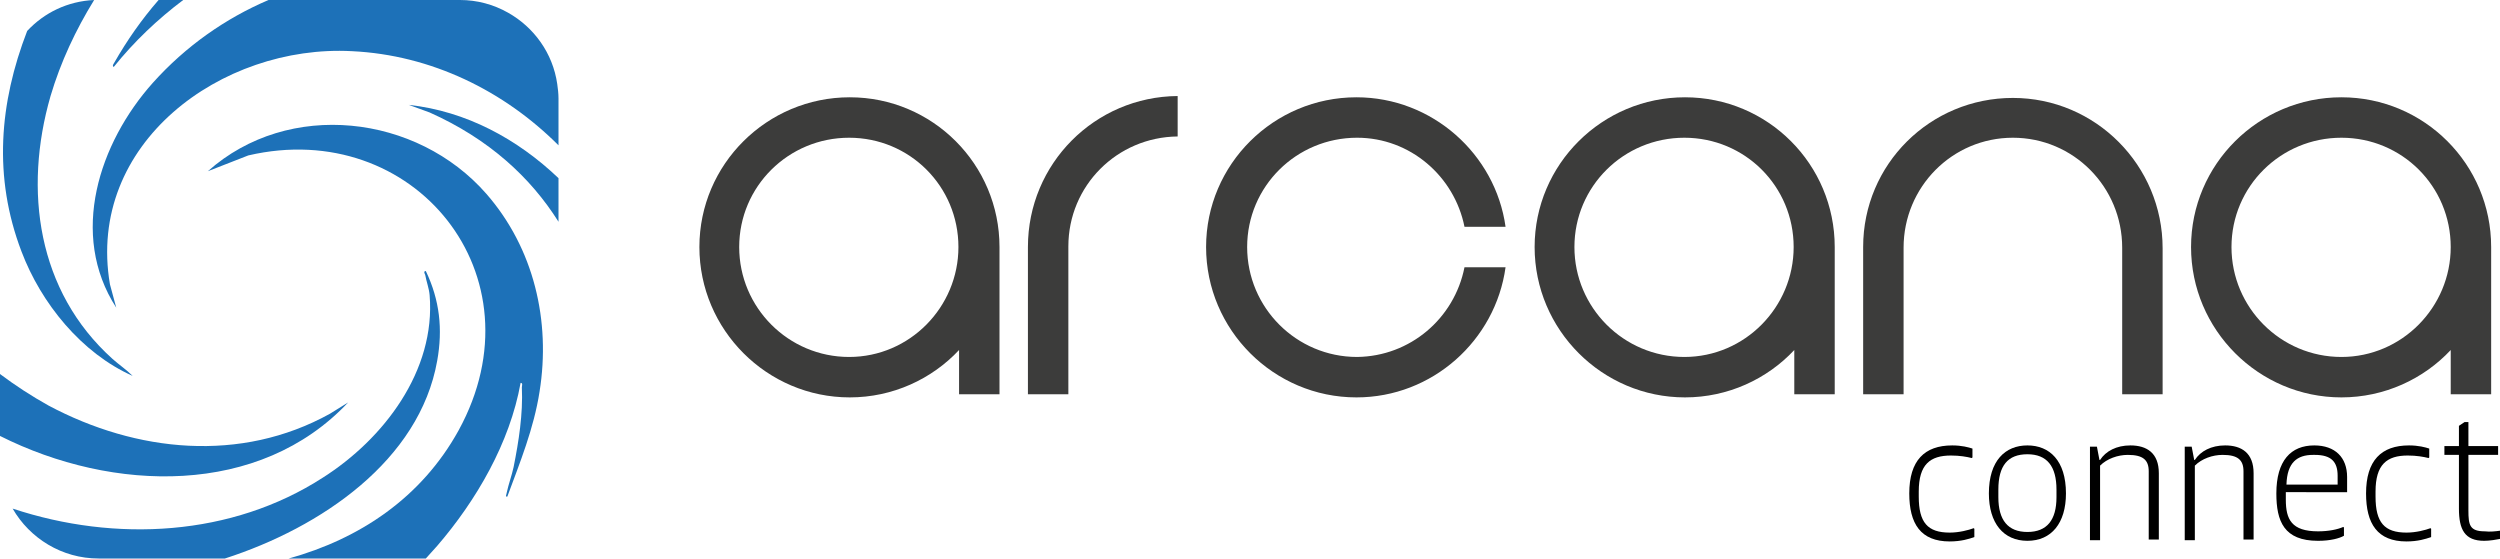 <?xml version="1.0" encoding="utf-8"?>
<!-- Generator: Adobe Illustrator 29.5.1, SVG Export Plug-In . SVG Version: 9.03 Build 0)  -->
<svg version="1.0" id="Ebene_1" xmlns="http://www.w3.org/2000/svg" xmlns:xlink="http://www.w3.org/1999/xlink" x="0px" y="0px"
	 viewBox="0 0 395.7 88.4" style="enable-background:new 0 0 395.7 88.4;" xml:space="preserve">
<style type="text/css">
	.st0{fill:#1D71B8;}
	.st1{fill:#3C3C3B;}
</style>
<g>
	<g>
		<path class="st0" d="M68,17.8c9.4,4.2,16,10.3,20.4,17.3v-6.9C81.9,22,73.8,17.6,64.7,16.6L68,17.8z"/>
		<path class="st0" d="M32.9,27.1l6.4-2.5c26.2-6.1,46.7,19,33.3,43.5c-5.9,10.7-15.7,17.2-26.9,20.3h21.7c0.6-0.7,1.2-1.3,1.8-2
			c6.2-7.2,11.5-16.3,13.2-25.8c0.4,0,0.2,0.5,0.2,0.7c0.2,4.2-0.5,8.6-1.3,12.6c-0.3,1.4-0.8,2.7-1.1,4.1c0,0.2-0.3,0.7,0.1,0.6
			c2-5.4,4.2-10.8,5.1-16.6c1.8-11.2-0.9-22.7-8.4-31.3C66,18.1,45.7,15.7,32.9,27.1z"/>
		<path class="st0" d="M88.2,13.3c-0.7-4.9-3.7-9-7.8-11.3c-2.3-1.3-4.9-2-7.6-2H42.5c-6.8,2.9-13.1,7.3-18.3,13.1
			c-8.5,9.5-13.3,24-5.8,35.6l-1-3.7C13.6,22.7,35.1,7,55.7,8.1C68.3,8.7,79.8,14.4,88.4,23v-7.4C88.4,14.8,88.3,14,88.2,13.3z"/>
		<path class="st0" d="M21,59.5c-1-1-2.2-1.8-3.2-2.7C5.9,46.1,3.7,30.1,8,15.2C9.6,9.8,12,4.7,14.9,0C10.7,0.2,7,2,4.3,4.9
			C-0.1,16.3-1.1,28,3.4,39.8C6.5,48,12.9,55.9,21,59.5z"/>
		<path class="st0" d="M69.2,57.1c0.9-5,0.4-9.6-1.8-14.2c-0.4,0-0.2,0.4-0.1,0.6c0.2,1.1,0.6,2.1,0.7,3.2c1,12-7.3,22.8-16.9,28.9
			c-14.4,9.3-32.8,10.3-49.1,4.9c2.7,4.7,7.8,7.9,13.6,7.9h20C50.8,83.5,66.4,72.9,69.2,57.1z"/>
		<path class="st0" d="M18,10.6C21.2,6.6,25,3,29,0h-3.9c-2.7,3.1-5,6.4-7,9.9C18,10.1,17.7,10.4,18,10.6z"/>
		<path class="st0" d="M55.1,63.7l-2.9,1.8c-14.1,7.8-30.6,6.1-44.5-1.3C5,62.7,2.4,61,0,59.2V69C17.9,78,41.1,78.6,55.1,63.7z"/>
	</g>
	<g>
		<g>
			<path class="st1" d="M158.2,62.4h-6.4v-7c-4.3,4.6-10.5,7.5-17.3,7.5c-13.1,0-23.8-10.7-23.8-23.8s10.7-23.7,23.8-23.7
				s23.7,10.6,23.7,23.7V62.4z M151.7,39.1c0-9.6-7.7-17.3-17.3-17.3s-17.4,7.7-17.4,17.3s7.8,17.4,17.4,17.4S151.7,48.6,151.7,39.1
				z"/>
			<path class="st1" d="M186.4,15.2v6.4c-9.6,0.1-17.3,7.8-17.3,17.4v23.4h-6.4V39.1C162.7,25.9,173.3,15.3,186.4,15.2z"/>
			<path class="st1" d="M231.8,42.3h6.5c-1.6,11.6-11.6,20.6-23.6,20.6c-13.1,0-23.8-10.7-23.8-23.8s10.7-23.7,23.8-23.7
				c12,0,22,9,23.6,20.5h-6.5c-1.6-8-8.6-14.1-17-14.1c-9.6,0-17.4,7.7-17.4,17.3s7.8,17.4,17.4,17.4
				C223.2,56.4,230.2,50.4,231.8,42.3z"/>
			<path class="st1" d="M290.4,62.4h-6.4v-7c-4.3,4.6-10.5,7.5-17.3,7.5c-13.1,0-23.8-10.7-23.8-23.8s10.7-23.7,23.8-23.7
				c13.1,0,23.7,10.6,23.7,23.7V62.4z M283.9,39.1c0-9.6-7.7-17.3-17.3-17.3s-17.4,7.7-17.4,17.3s7.8,17.4,17.4,17.4
				S283.9,48.6,283.9,39.1z"/>
			<path class="st1" d="M342.3,62.4h-6.4V39.2c0-9.6-7.7-17.4-17.3-17.4s-17.3,7.8-17.3,17.4v23.2h-6.4V39.1
				c0-13.1,10.6-23.6,23.7-23.6s23.7,10.7,23.7,23.8V62.4z"/>
			<path class="st1" d="M394.3,62.4h-6.4v-7c-4.3,4.6-10.5,7.5-17.3,7.5c-13.1,0-23.8-10.7-23.8-23.8s10.7-23.7,23.8-23.7
				s23.7,10.6,23.7,23.7V62.4z M387.9,39.1c0-9.6-7.7-17.3-17.3-17.3s-17.4,7.7-17.4,17.3s7.8,17.4,17.4,17.4S387.9,48.6,387.9,39.1
				z"/>
		</g>
		<g>
			<path d="M309,70.5c1.5,0,2.6,0.3,3.2,0.5v1.4l-0.1,0.1c-0.8-0.2-1.9-0.4-3.3-0.4c-3.3,0-5.1,1.4-5.1,5.7v0.8
				c0,4.1,1.4,5.7,4.9,5.7c1.5,0,3-0.4,3.8-0.7l0.1,0.1V85c-0.8,0.3-2.1,0.7-3.9,0.7c-4.6,0-6.4-2.8-6.4-7.6
				C302.2,72.9,304.6,70.5,309,70.5z"/>
			<path d="M320.9,70.5c3.5,0,6.1,2.4,6.1,7.6c0,4.7-2.3,7.5-6.1,7.5c-3.8,0-6.1-2.8-6.1-7.5C314.8,72.9,317.4,70.5,320.9,70.5z
				 M320.9,84.2c3.1,0,4.6-1.9,4.6-5.5v-1.2c0-3.7-1.5-5.6-4.6-5.6c-3.1,0-4.6,1.8-4.6,5.6v1.2C316.3,82.3,317.8,84.2,320.9,84.2z"
				/>
			<path d="M341.7,74.9v10.5h-1.6V74.6c0-1.8-0.9-2.6-3.3-2.6c-1.6,0-3.3,0.6-4.4,1.7v11.8h-1.6V70.7h1.1l0.4,2.1h0.1
				c0.9-1.4,2.6-2.3,4.8-2.3C339.8,70.5,341.7,71.7,341.7,74.9z"/>
			<path d="M356.7,74.9v10.5h-1.6V74.6c0-1.8-0.9-2.6-3.3-2.6c-1.6,0-3.3,0.6-4.4,1.7v11.8h-1.6V70.7h1.1l0.4,2.1h0.1
				c0.9-1.4,2.6-2.3,4.8-2.3C354.8,70.5,356.7,71.7,356.7,74.9z"/>
			<path d="M361.8,77.9v1.2c0,3.1,0.9,5,5.1,5c1.7,0,3.1-0.3,4-0.7l0.1,0.1v1.3c-0.7,0.4-2.1,0.8-4.1,0.8c-5.4,0-6.6-3.1-6.6-7.5
				c0-5.2,2.3-7.6,6-7.6c3.3,0,5.2,1.9,5.2,5v2.4H361.8z M361.9,76.7h8.1v-1.4c0-2.2-1-3.3-3.6-3.3h-0.3
				C363.6,72,362,73.2,361.9,76.7z"/>
			<path d="M381.3,70.5c1.5,0,2.6,0.3,3.2,0.5v1.4l-0.1,0.1c-0.8-0.2-1.9-0.4-3.3-0.4c-3.3,0-5.1,1.4-5.1,5.7v0.8
				c0,4.1,1.4,5.7,4.9,5.7c1.5,0,3-0.4,3.8-0.7l0.1,0.1V85c-0.8,0.3-2.1,0.7-3.9,0.7c-4.6,0-6.4-2.8-6.4-7.6
				C374.5,72.9,376.9,70.5,381.3,70.5z"/>
			<path d="M395.7,84v1.3c-0.5,0.1-1.6,0.3-2.5,0.3c-3.1,0-4-1.8-4-5.1v-8.5h-2.3v-1.4h2.3v-3.2l0.9-0.6h0.6v3.8h4.7v1.4h-4.7v8.8
				c0,2.3,0.2,3.3,2.6,3.3C394.1,84.2,395,84.1,395.7,84L395.7,84z"/>
		</g>
	</g>
</g>
</svg>

